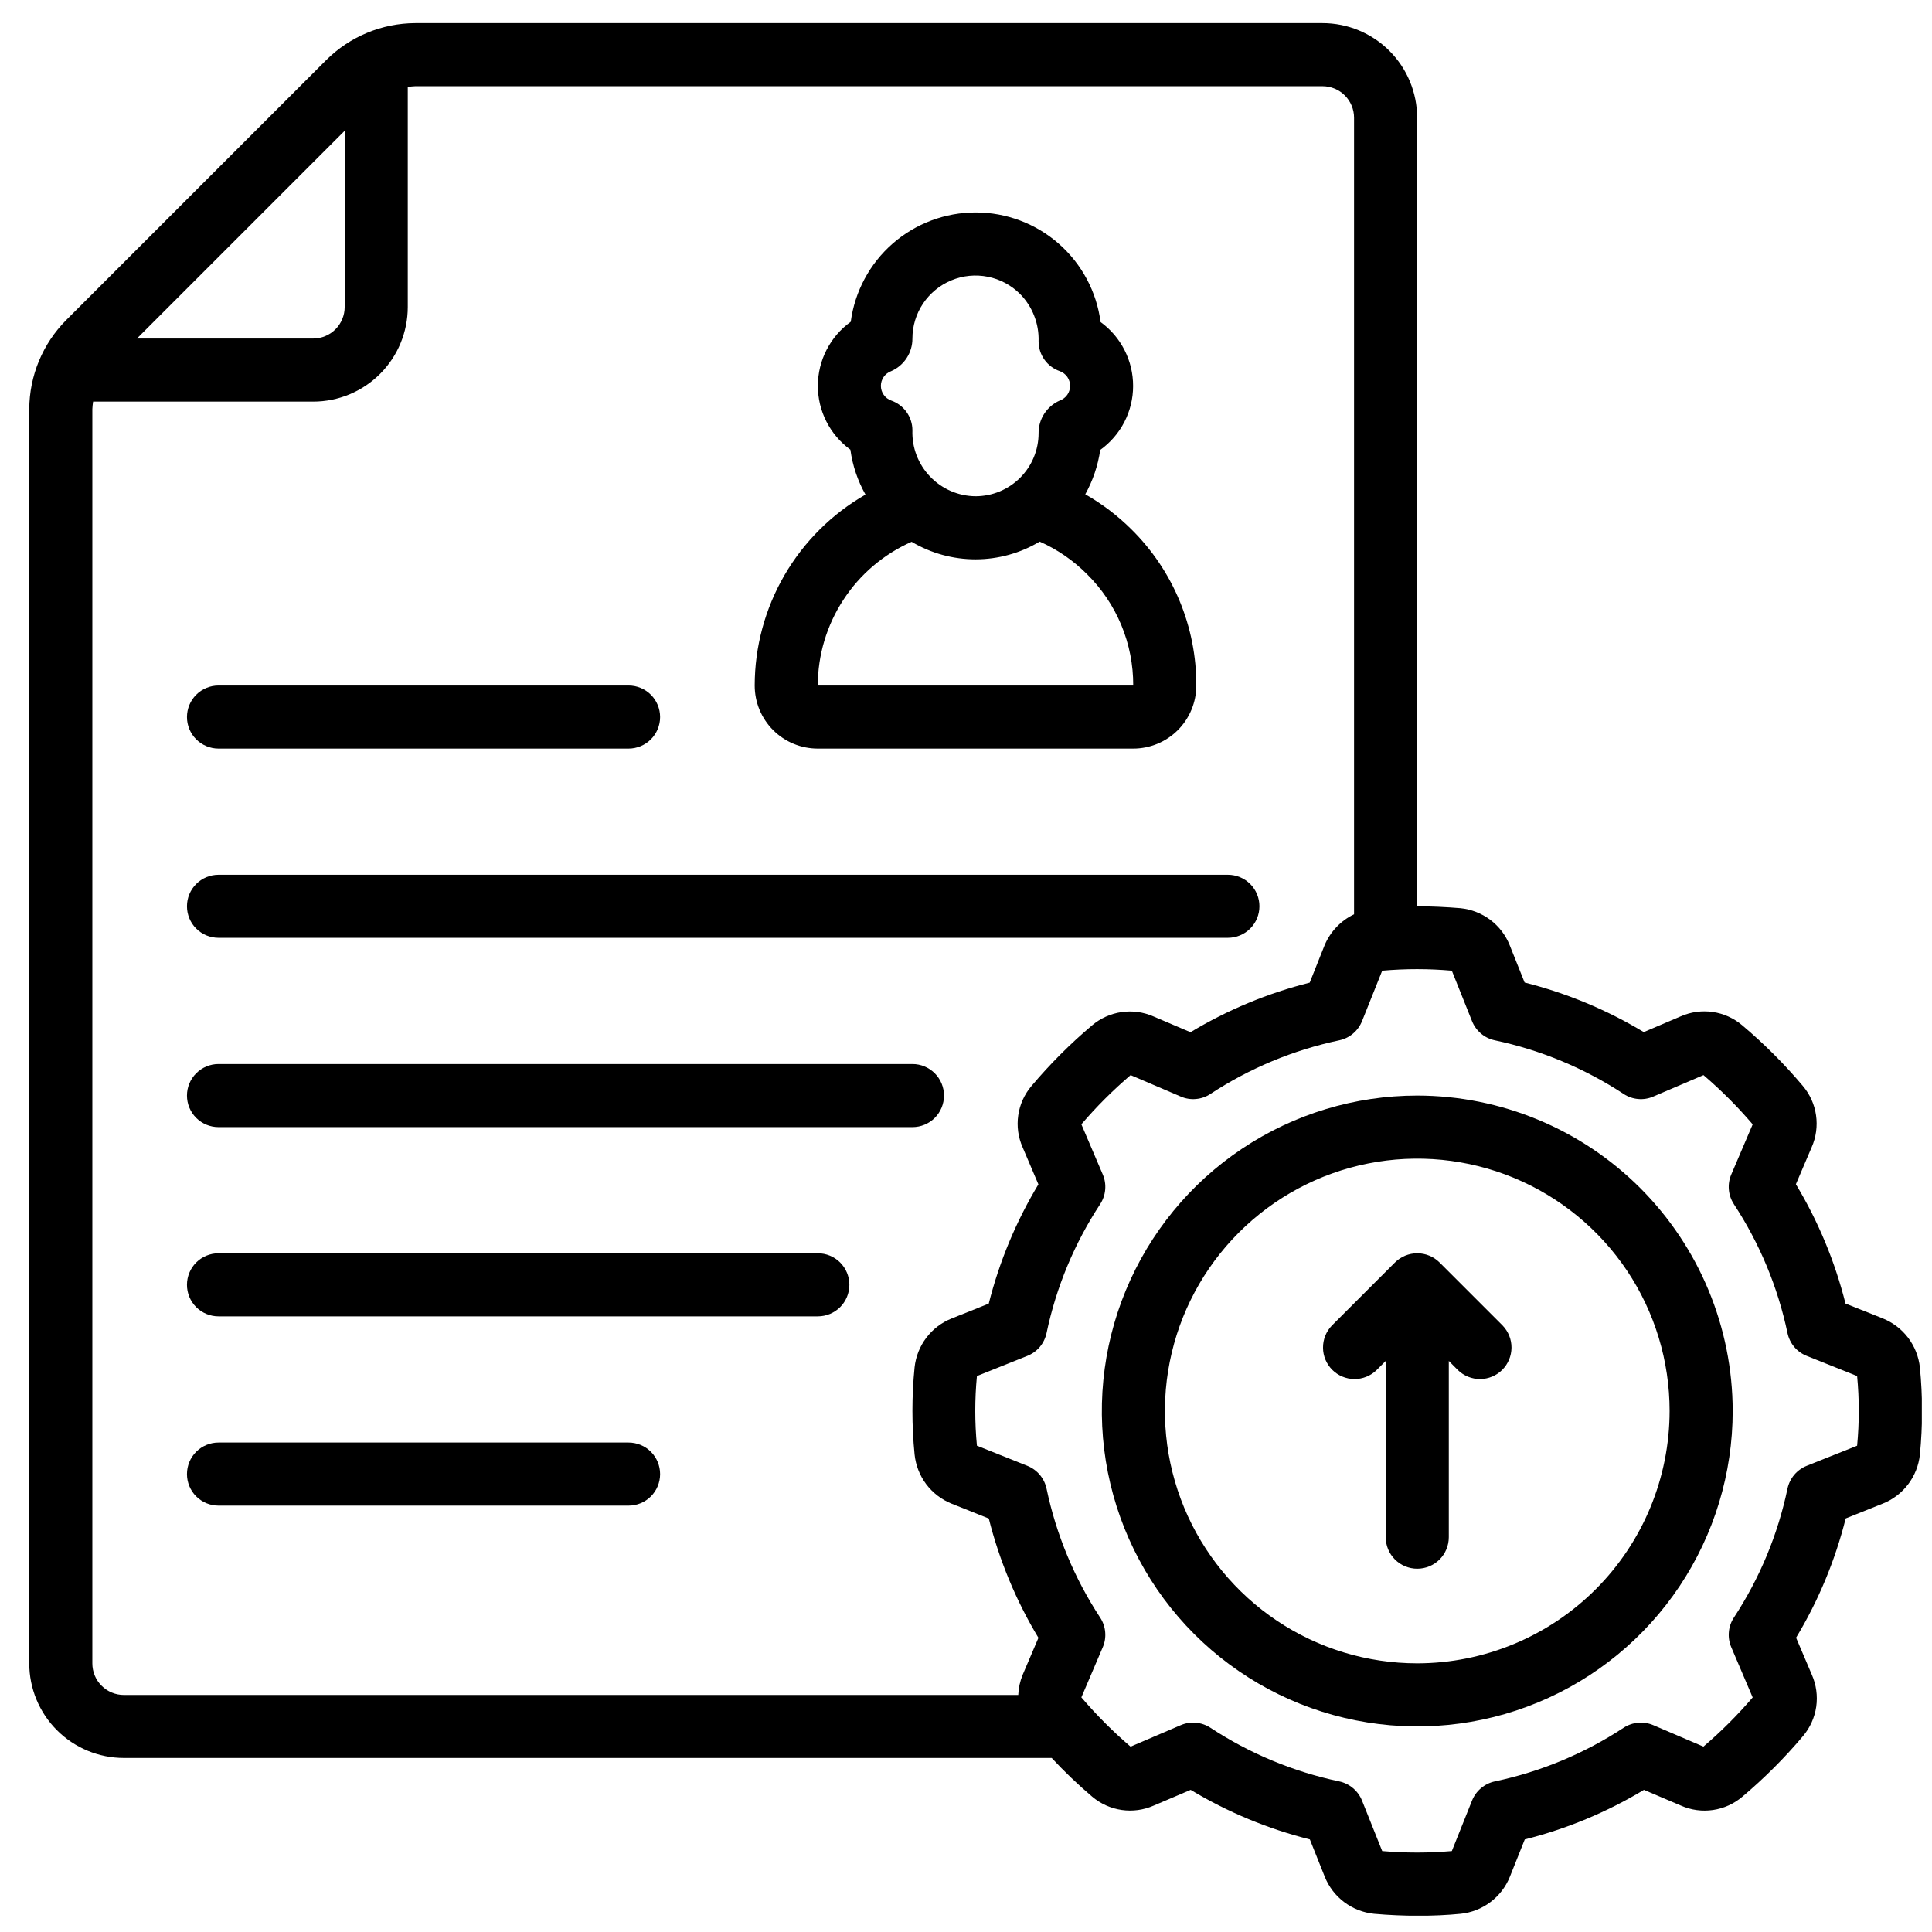 <svg width="49" height="49" viewBox="0 0 49 49" fill="none" xmlns="http://www.w3.org/2000/svg">
<g clip-path="url(#clip0_2637_29376)">
<path d="M35.945 27.786C34.363 27.786 32.816 28.255 31.501 29.134C30.185 30.013 29.16 31.263 28.554 32.725C27.949 34.187 27.79 35.795 28.099 37.347C28.408 38.899 29.17 40.324 30.288 41.443C31.407 42.562 32.833 43.324 34.385 43.632C35.936 43.941 37.545 43.783 39.007 43.177C40.469 42.572 41.718 41.546 42.597 40.231C43.476 38.915 43.945 37.368 43.945 35.786C43.943 33.665 43.099 31.632 41.6 30.132C40.1 28.632 38.066 27.788 35.945 27.786ZM35.945 42.186C34.679 42.186 33.442 41.811 32.39 41.108C31.337 40.404 30.517 39.405 30.032 38.235C29.548 37.066 29.421 35.779 29.668 34.538C29.915 33.296 30.525 32.156 31.42 31.261C32.315 30.366 33.455 29.756 34.697 29.509C35.938 29.262 37.225 29.389 38.395 29.873C39.564 30.358 40.563 31.178 41.267 32.23C41.97 33.283 42.345 34.52 42.345 35.786C42.343 37.483 41.669 39.11 40.469 40.309C39.269 41.509 37.642 42.184 35.945 42.186Z" fill="black"/>
<path d="M47.749 33.437L46.806 33.061C46.539 31.996 46.115 30.976 45.548 30.035L45.948 29.097C46.06 28.843 46.099 28.561 46.059 28.286C46.02 28.011 45.903 27.752 45.723 27.54C45.255 26.985 44.741 26.471 44.186 26.003C43.974 25.823 43.716 25.706 43.44 25.666C43.165 25.626 42.884 25.664 42.629 25.776L41.69 26.176C40.75 25.61 39.732 25.187 38.668 24.919L38.289 23.972C38.187 23.717 38.016 23.494 37.796 23.329C37.576 23.164 37.315 23.062 37.041 23.034C36.672 23.004 36.302 22.986 35.942 22.986V2.986C35.942 2.349 35.689 1.739 35.239 1.289C34.789 0.839 34.179 0.586 33.542 0.586L10.534 0.586C9.686 0.589 8.874 0.926 8.273 1.524L1.681 8.116C1.082 8.717 0.745 9.53 0.742 10.378L0.742 42.186C0.742 42.822 0.995 43.433 1.445 43.883C1.895 44.333 2.506 44.586 3.142 44.586H26.673C26.996 44.934 27.34 45.262 27.702 45.569C27.915 45.749 28.173 45.865 28.448 45.905C28.723 45.945 29.004 45.907 29.259 45.795L30.198 45.395C31.138 45.961 32.157 46.385 33.221 46.652L33.6 47.601C33.703 47.856 33.873 48.078 34.093 48.243C34.313 48.408 34.574 48.51 34.847 48.538C35.227 48.572 35.607 48.588 35.977 48.588C36.348 48.588 36.707 48.572 37.045 48.538C37.319 48.51 37.58 48.408 37.8 48.242C38.021 48.076 38.191 47.854 38.294 47.598L38.672 46.652C39.736 46.385 40.754 45.961 41.694 45.395L42.634 45.795C42.889 45.908 43.169 45.946 43.445 45.906C43.72 45.866 43.978 45.749 44.19 45.569C44.745 45.101 45.26 44.587 45.728 44.032C45.907 43.82 46.024 43.561 46.064 43.286C46.103 43.011 46.065 42.73 45.953 42.476L45.553 41.536C46.12 40.596 46.544 39.576 46.811 38.511L47.756 38.133C48.01 38.031 48.231 37.862 48.396 37.644C48.561 37.425 48.664 37.166 48.693 36.894C48.765 36.158 48.765 35.417 48.693 34.681C48.663 34.407 48.56 34.147 48.394 33.928C48.227 33.709 48.004 33.539 47.749 33.437ZM8.742 3.317V7.786C8.742 7.998 8.658 8.202 8.508 8.352C8.358 8.502 8.154 8.586 7.942 8.586H3.473L8.742 3.317ZM2.342 42.186V10.378C2.345 10.314 2.351 10.249 2.361 10.186H7.942C8.579 10.186 9.189 9.933 9.639 9.483C10.089 9.033 10.342 8.422 10.342 7.786V2.205C10.406 2.195 10.47 2.188 10.534 2.186H33.542C33.754 2.186 33.958 2.27 34.108 2.42C34.258 2.57 34.342 2.774 34.342 2.986V23.189C34.004 23.351 33.738 23.631 33.594 23.976L33.217 24.922C32.153 25.189 31.134 25.613 30.194 26.179L29.254 25.779C29 25.667 28.719 25.629 28.444 25.669C28.169 25.709 27.91 25.825 27.698 26.005C27.143 26.473 26.629 26.988 26.161 27.543C25.981 27.755 25.864 28.013 25.825 28.288C25.785 28.563 25.823 28.844 25.936 29.098L26.336 30.038C25.769 30.979 25.345 31.998 25.077 33.063L24.133 33.441C23.878 33.543 23.657 33.712 23.492 33.931C23.327 34.149 23.225 34.408 23.196 34.68C23.123 35.414 23.123 36.153 23.196 36.887C23.224 37.161 23.326 37.423 23.491 37.643C23.657 37.863 23.88 38.034 24.136 38.137L25.078 38.513C25.346 39.578 25.77 40.598 26.337 41.539L25.937 42.477C25.87 42.64 25.832 42.813 25.825 42.988H3.142C3.037 42.988 2.933 42.968 2.835 42.927C2.738 42.887 2.65 42.828 2.576 42.753C2.501 42.679 2.442 42.59 2.402 42.493C2.362 42.395 2.342 42.291 2.342 42.186ZM47.101 36.666L45.821 37.177C45.699 37.226 45.59 37.305 45.505 37.406C45.421 37.507 45.362 37.627 45.335 37.756C45.09 38.922 44.629 40.031 43.975 41.026C43.903 41.136 43.859 41.262 43.848 41.393C43.836 41.524 43.857 41.656 43.909 41.777L44.452 43.051C44.069 43.498 43.651 43.916 43.203 44.298L41.931 43.754C41.81 43.702 41.678 43.681 41.547 43.693C41.416 43.704 41.289 43.748 41.179 43.82C40.185 44.473 39.077 44.935 37.913 45.18C37.784 45.207 37.664 45.266 37.563 45.351C37.462 45.436 37.383 45.544 37.334 45.667L36.822 46.947C36.234 46.998 35.644 46.998 35.056 46.947L34.544 45.667C34.495 45.544 34.416 45.436 34.315 45.351C34.214 45.266 34.094 45.207 33.965 45.18C32.801 44.935 31.693 44.473 30.699 43.82C30.589 43.748 30.462 43.704 30.331 43.693C30.2 43.681 30.068 43.702 29.947 43.754L28.674 44.299C28.226 43.916 27.809 43.498 27.426 43.049L27.969 41.777C28.021 41.656 28.042 41.524 28.03 41.393C28.019 41.262 27.975 41.136 27.903 41.026C27.249 40.031 26.788 38.922 26.543 37.756C26.516 37.627 26.457 37.507 26.373 37.406C26.288 37.305 26.179 37.226 26.057 37.177L24.777 36.666C24.721 36.078 24.721 35.487 24.777 34.9L26.057 34.388C26.179 34.339 26.288 34.261 26.373 34.16C26.457 34.059 26.516 33.938 26.543 33.809C26.788 32.644 27.249 31.535 27.903 30.54C27.975 30.429 28.019 30.303 28.03 30.172C28.042 30.041 28.021 29.909 27.969 29.788L27.426 28.515C27.809 28.067 28.227 27.65 28.675 27.267L29.947 27.811C30.068 27.864 30.2 27.885 30.331 27.873C30.463 27.862 30.589 27.818 30.699 27.745C31.693 27.092 32.801 26.631 33.965 26.385C34.094 26.358 34.214 26.3 34.315 26.215C34.416 26.13 34.495 26.021 34.544 25.899L35.056 24.619C35.644 24.567 36.234 24.567 36.822 24.619L37.334 25.899C37.383 26.021 37.462 26.13 37.563 26.215C37.664 26.3 37.784 26.358 37.913 26.385C39.077 26.631 40.185 27.092 41.179 27.745C41.289 27.818 41.415 27.862 41.547 27.873C41.678 27.885 41.81 27.864 41.931 27.811L43.204 27.267C43.652 27.65 44.069 28.067 44.452 28.516L43.909 29.788C43.857 29.909 43.836 30.041 43.848 30.172C43.859 30.303 43.903 30.429 43.975 30.54C44.629 31.535 45.09 32.644 45.335 33.809C45.362 33.938 45.421 34.059 45.505 34.16C45.59 34.261 45.699 34.339 45.821 34.388L47.101 34.9C47.157 35.487 47.157 36.078 47.101 36.666Z" fill="black"/>
<path d="M19.141 17.386C19.141 17.811 19.309 18.218 19.609 18.518C19.909 18.818 20.316 18.986 20.741 18.986H28.741C29.165 18.986 29.572 18.818 29.872 18.518C30.172 18.218 30.341 17.811 30.341 17.386C30.344 16.65 30.2 15.921 29.918 15.242C29.636 14.562 29.221 13.945 28.698 13.428C28.348 13.08 27.954 12.78 27.525 12.536C27.719 12.187 27.847 11.806 27.905 11.411C28.162 11.226 28.372 10.983 28.517 10.702C28.662 10.42 28.738 10.108 28.738 9.792C28.739 9.475 28.665 9.163 28.521 8.88C28.378 8.598 28.17 8.354 27.913 8.168C27.813 7.399 27.436 6.694 26.854 6.182C26.271 5.671 25.523 5.388 24.748 5.388C23.973 5.387 23.224 5.668 22.64 6.178C22.057 6.688 21.679 7.393 21.577 8.161C21.319 8.346 21.11 8.589 20.965 8.871C20.82 9.152 20.744 9.464 20.743 9.781C20.742 10.097 20.816 10.41 20.96 10.692C21.103 10.974 21.312 11.219 21.568 11.405C21.622 11.805 21.752 12.192 21.951 12.544C21.098 13.033 20.39 13.738 19.896 14.588C19.403 15.438 19.142 16.403 19.141 17.386ZM22.601 9.414C22.763 9.344 22.9 9.228 22.995 9.081C23.091 8.934 23.142 8.762 23.141 8.586C23.141 8.27 23.235 7.961 23.411 7.698C23.587 7.436 23.837 7.231 24.129 7.11C24.421 6.989 24.742 6.957 25.052 7.019C25.362 7.08 25.647 7.232 25.871 7.456C26.027 7.614 26.149 7.802 26.229 8.009C26.31 8.215 26.348 8.436 26.341 8.658C26.341 8.825 26.393 8.987 26.489 9.122C26.586 9.258 26.723 9.36 26.88 9.414C26.956 9.442 27.022 9.493 27.069 9.559C27.115 9.626 27.14 9.705 27.14 9.786C27.14 9.867 27.115 9.947 27.069 10.013C27.022 10.08 26.956 10.13 26.88 10.158C26.719 10.228 26.582 10.344 26.486 10.491C26.39 10.638 26.339 10.81 26.341 10.986C26.341 11.411 26.172 11.818 25.872 12.118C25.572 12.418 25.165 12.586 24.741 12.586C24.525 12.584 24.312 12.539 24.114 12.453C23.917 12.367 23.738 12.243 23.589 12.087C23.44 11.931 23.323 11.747 23.246 11.546C23.169 11.344 23.134 11.13 23.141 10.914C23.141 10.748 23.089 10.585 22.992 10.45C22.895 10.314 22.759 10.213 22.601 10.158C22.525 10.13 22.459 10.08 22.413 10.013C22.366 9.947 22.341 9.867 22.341 9.786C22.341 9.705 22.366 9.626 22.413 9.559C22.459 9.493 22.525 9.442 22.601 9.414ZM23.121 13.741C23.613 14.033 24.174 14.187 24.746 14.186C25.318 14.185 25.879 14.03 26.369 13.736C26.817 13.935 27.224 14.216 27.569 14.562C27.943 14.931 28.239 15.371 28.44 15.856C28.641 16.341 28.743 16.861 28.741 17.386H20.741C20.742 16.613 20.968 15.858 21.391 15.211C21.813 14.563 22.415 14.053 23.121 13.741Z" fill="black"/>
<path d="M36.511 32.02C36.36 31.87 36.157 31.786 35.945 31.786C35.733 31.786 35.529 31.87 35.379 32.02L33.779 33.62C33.633 33.771 33.553 33.973 33.555 34.183C33.556 34.393 33.641 34.593 33.789 34.742C33.937 34.89 34.138 34.974 34.348 34.976C34.557 34.978 34.76 34.897 34.91 34.752L35.145 34.517V38.986C35.145 39.198 35.229 39.402 35.379 39.552C35.529 39.702 35.733 39.786 35.945 39.786C36.157 39.786 36.361 39.702 36.511 39.552C36.661 39.402 36.745 39.198 36.745 38.986V34.517L36.979 34.752C37.13 34.897 37.332 34.978 37.542 34.976C37.752 34.974 37.952 34.89 38.101 34.742C38.249 34.593 38.333 34.393 38.335 34.183C38.337 33.973 38.256 33.771 38.111 33.62L36.511 32.02Z" fill="black"/>
<path d="M5.542 18.986H15.942C16.154 18.986 16.358 18.901 16.508 18.751C16.658 18.601 16.742 18.398 16.742 18.186C16.742 17.974 16.658 17.77 16.508 17.62C16.358 17.47 16.154 17.386 15.942 17.386H5.542C5.33 17.386 5.127 17.47 4.976 17.62C4.826 17.77 4.742 17.974 4.742 18.186C4.742 18.398 4.826 18.601 4.976 18.751C5.127 18.901 5.33 18.986 5.542 18.986Z" fill="black"/>
<path d="M5.542 23.785H31.142C31.354 23.785 31.558 23.701 31.708 23.551C31.858 23.401 31.942 23.198 31.942 22.985C31.942 22.773 31.858 22.57 31.708 22.42C31.558 22.27 31.354 22.186 31.142 22.186H5.542C5.33 22.186 5.127 22.27 4.976 22.42C4.826 22.57 4.742 22.773 4.742 22.985C4.742 23.198 4.826 23.401 4.976 23.551C5.127 23.701 5.33 23.785 5.542 23.785Z" fill="black"/>
<path d="M5.542 28.586H23.142C23.354 28.586 23.558 28.502 23.708 28.352C23.858 28.202 23.942 27.998 23.942 27.786C23.942 27.574 23.858 27.371 23.708 27.221C23.558 27.071 23.354 26.986 23.142 26.986H5.542C5.33 26.986 5.127 27.071 4.976 27.221C4.826 27.371 4.742 27.574 4.742 27.786C4.742 27.998 4.826 28.202 4.976 28.352C5.127 28.502 5.33 28.586 5.542 28.586Z" fill="black"/>
<path d="M20.742 31.786H5.542C5.33 31.786 5.127 31.87 4.976 32.02C4.826 32.17 4.742 32.374 4.742 32.586C4.742 32.798 4.826 33.002 4.976 33.152C5.127 33.302 5.33 33.386 5.542 33.386H20.742C20.954 33.386 21.158 33.302 21.308 33.152C21.458 33.002 21.542 32.798 21.542 32.586C21.542 32.374 21.458 32.17 21.308 32.02C21.158 31.87 20.954 31.786 20.742 31.786Z" fill="black"/>
<path d="M15.942 36.586H5.542C5.33 36.586 5.127 36.67 4.976 36.82C4.826 36.97 4.742 37.174 4.742 37.386C4.742 37.598 4.826 37.802 4.976 37.952C5.127 38.102 5.33 38.186 5.542 38.186H15.942C16.154 38.186 16.358 38.102 16.508 37.952C16.658 37.802 16.742 37.598 16.742 37.386C16.742 37.174 16.658 36.97 16.508 36.82C16.358 36.67 16.154 36.586 15.942 36.586Z" fill="black"/>
</g>
<defs>
<clipPath id="clip0_2637_29376">
<rect width="48" height="48" fill="white" transform="translate(0.742 0.586)"/>
</clipPath>
</defs>
</svg>
